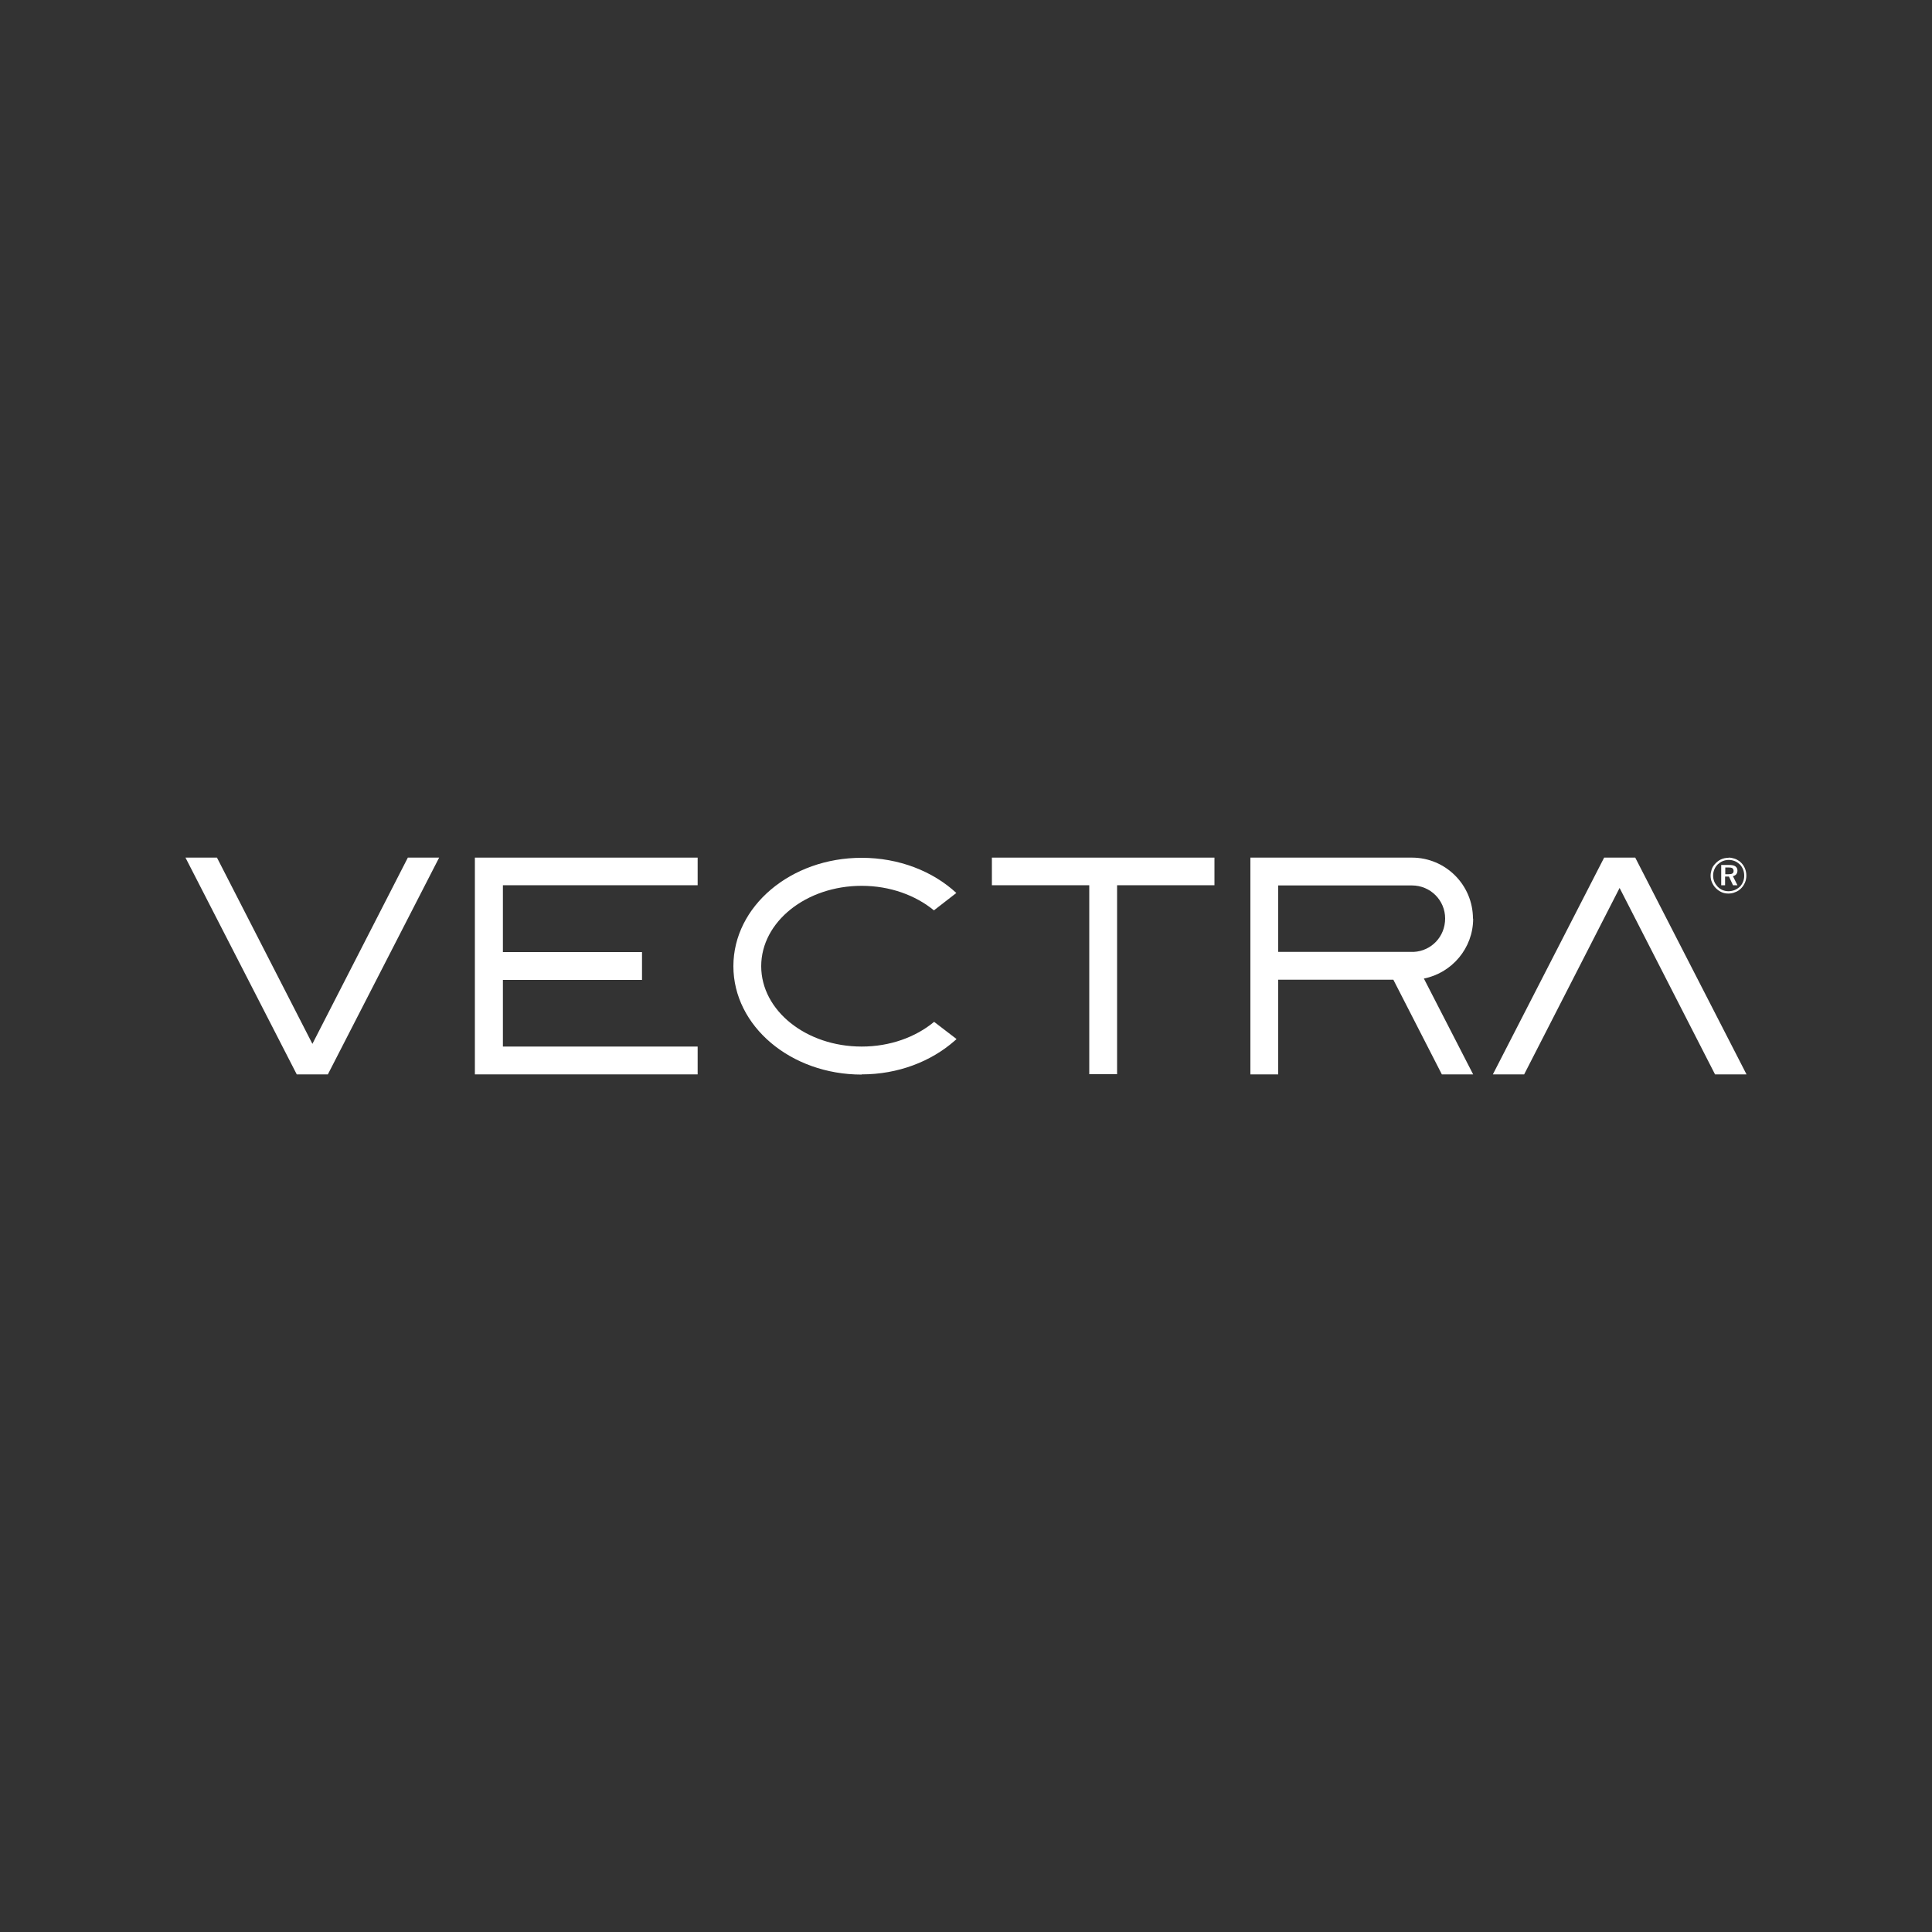 <svg xmlns="http://www.w3.org/2000/svg" id="Layer_43" viewBox="0 0 100 100"><rect x="0" y="0" width="100" height="100" fill="#333333" stroke="none"/><defs><style>      .cls-1 {        fill: #fff;      }    </style></defs><polygon class="cls-1" points="51.34 44.39 51.34 45.82 56.38 45.82 56.38 55.6 57.82 55.6 57.82 45.82 62.86 45.82 62.86 44.39 51.34 44.39"></polygon><polygon class="cls-1" points="21.11 44.39 16.17 54.03 11.23 44.39 9.6 44.39 15.36 55.61 16.17 55.61 16.97 55.61 22.73 44.39 21.11 44.39"></polygon><polygon class="cls-1" points="84.64 44.39 83.03 44.39 77.27 55.61 78.89 55.61 83.83 45.96 88.77 55.61 90.4 55.61 84.64 44.39"></polygon><polygon class="cls-1" points="26.03 44.39 24.58 44.39 24.58 55.6 24.58 55.61 36.11 55.61 36.11 54.17 26.03 54.17 26.03 50.72 33.23 50.72 33.23 49.28 26.03 49.28 26.03 45.82 36.11 45.82 36.11 44.39 26.03 44.39"></polygon><path class="cls-1" d="M44.6,55.61c1.89,0,3.59-.67,4.8-1.73.04-.03.08-.07.11-.1l-1.16-.89c-.95.79-2.28,1.28-3.75,1.28-2.87,0-5.2-1.86-5.2-4.16s2.33-4.16,5.2-4.16c1.47,0,2.79.49,3.74,1.27l1.16-.9c-1.21-1.12-2.96-1.82-4.9-1.82-3.67,0-6.64,2.51-6.64,5.61s2.97,5.61,6.64,5.61"></path><path class="cls-1" d="M76.24,47.55c0-1.75-1.42-3.16-3.16-3.16h-8.36s0,0,0,0v11.22h1.44v-4.9h5.96l2.51,4.9h1.62s-2.55-4.96-2.55-4.96c1.45-.29,2.55-1.57,2.55-3.1M66.16,45.83h6.92c.95,0,1.72.76,1.72,1.71s-.72,1.68-1.62,1.73h-7.02v-3.44Z"></path><path class="cls-1" d="M89.47,44.39c.11,0,.21.02.3.05.1.03.18.08.27.14.11.09.2.2.26.33.06.13.09.26.09.41,0,.12-.02.24-.07.36-.05.11-.11.21-.2.3-.09.09-.19.16-.31.2-.11.05-.23.07-.35.07s-.24-.02-.35-.07c-.11-.05-.21-.12-.3-.21-.09-.09-.15-.19-.2-.3-.05-.11-.07-.23-.07-.35,0-.1.02-.2.05-.3.03-.1.08-.19.15-.27.09-.11.2-.2.32-.26.12-.06.26-.09.41-.09M90.28,45.32c0-.11-.02-.22-.06-.32-.04-.1-.1-.19-.17-.26-.08-.07-.16-.13-.26-.17-.1-.04-.2-.06-.31-.06s-.21.02-.31.06c-.1.04-.18.1-.26.17-.08.08-.14.17-.18.27-.04.1-.06.2-.06.31s.02.21.06.31c.04.1.1.18.17.26.08.08.16.14.26.18.1.04.2.06.3.06.11,0,.22-.02.32-.06.1-.04.19-.1.27-.17.07-.07.13-.16.17-.26.04-.1.06-.2.06-.3M89.69,45.34l.24.48h-.23l-.21-.45h-.2v.45h-.2v-1.05h.4c.15,0,.26.02.33.07.07.05.11.12.11.22,0,.07-.02.14-.06.19-.04.05-.1.08-.18.1M89.46,45.25c.1,0,.16-.01.21-.04.04-.03.06-.07.06-.13,0-.06-.02-.11-.06-.14-.04-.03-.11-.04-.21-.04h-.16v.35h.17Z"></path></svg>